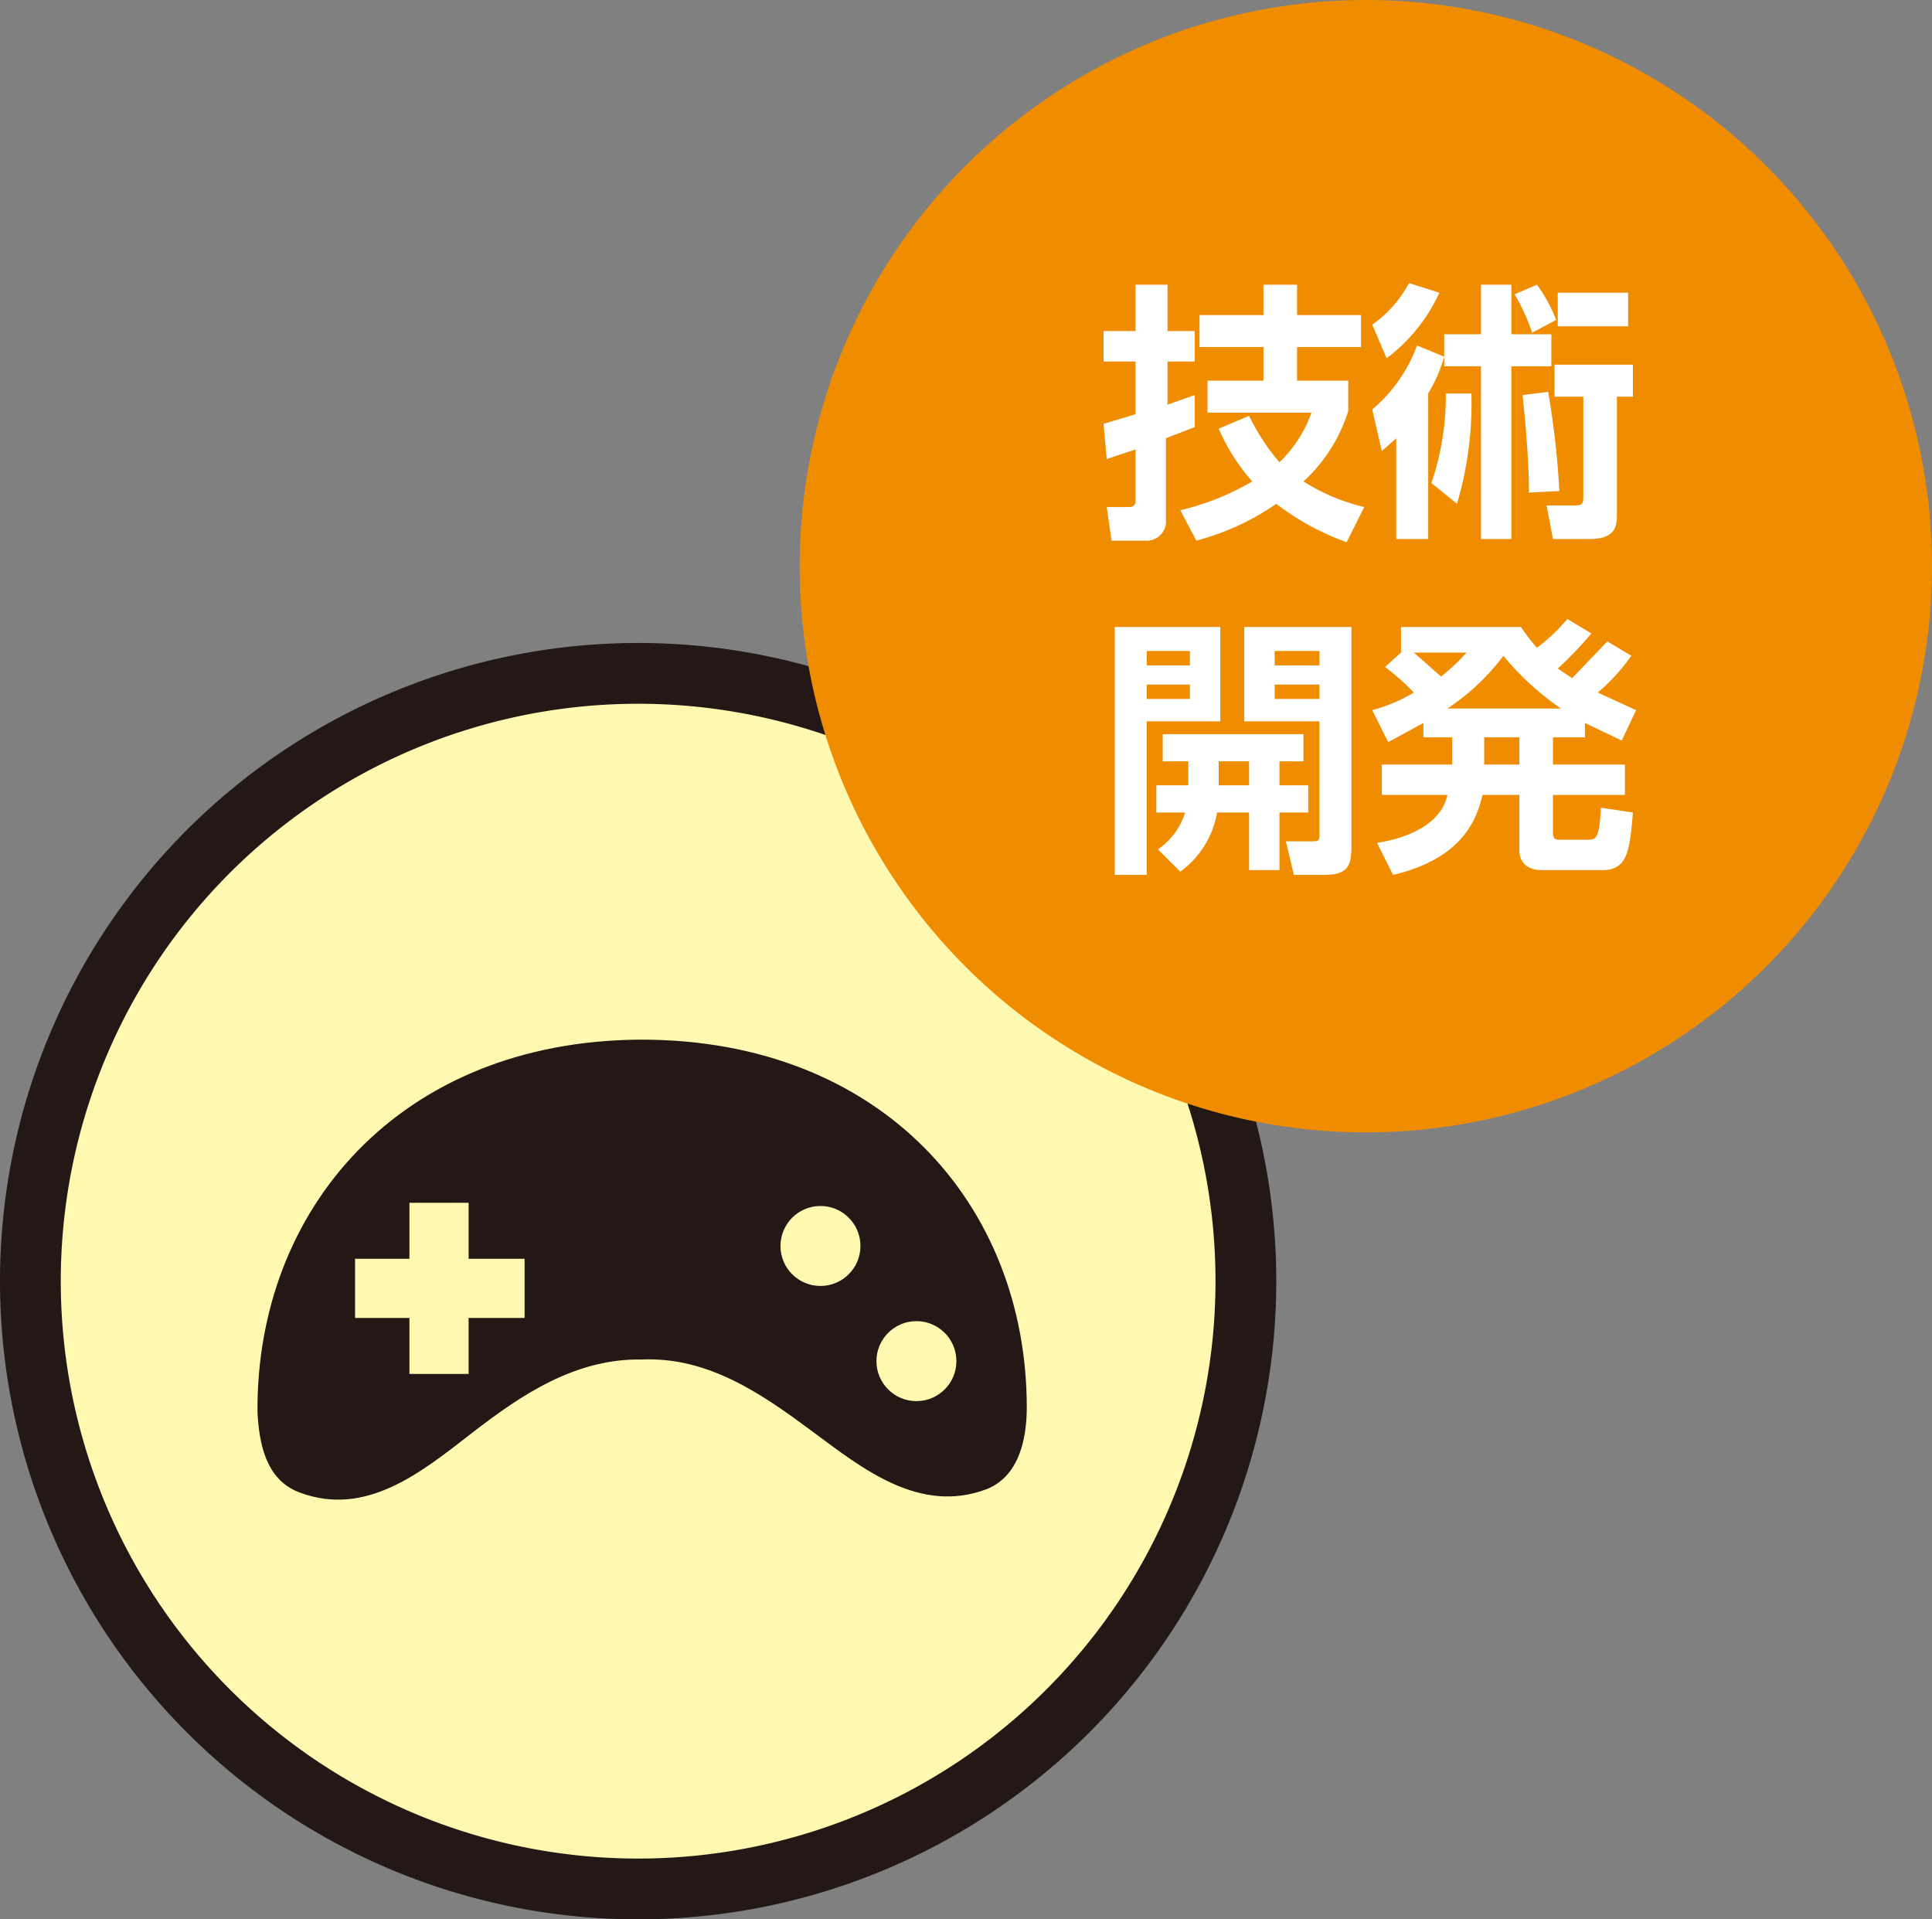 <svg xmlns="http://www.w3.org/2000/svg" viewBox="0 0 120.8 120">
  <rect x="0" y="0" width="120.8" height="120" fill="#808080" stroke="none"/>
  <defs>
    <style>
      .cls-1 {
        fill: #fff8b0;
      }

      .cls-2 {
        fill: #231815;
      }

      .cls-3 {
        fill: #f08c00;
      }

      .cls-4 {
        fill: #fff;
      }
    </style>
  </defs>
  <g id="レイヤー_2" data-name="レイヤー 2">
    <g id="レイヤー_1-2" data-name="レイヤー 1">
      <g>
        <g>
          <g>
            <circle class="cls-1" cx="39.9" cy="80.1" r="38"/>
            <path class="cls-2" d="M39.9,44A36.1,36.1,0,1,1,3.8,80.1,36.1,36.1,0,0,1,39.9,44m0-3.8A39.9,39.9,0,1,0,79.8,80.1,39.9,39.9,0,0,0,39.9,40.2Z"/>
          </g>
          <path class="cls-2" d="M40.2,85c-4.2-.1-7.6,2.2-10.7,4.6s-6.6,5.3-10.8,3.7c-2.1-.8-2.5-3.1-2.6-5C16,75.6,25,65.1,40,65h.1c15,0,24.1,10.3,24.1,23,0,2-.5,4.3-2.5,5.1-4.2,1.6-7.8-1.3-10.9-3.6S44.3,84.8,40.1,85Z"/>
          <circle class="cls-1" cx="51.3" cy="77.9" r="2.5"/>
          <circle class="cls-1" cx="57.3" cy="85.1" r="2.5"/>
          <polygon class="cls-1" points="32.8 78.7 29.3 78.7 29.3 75.2 25.6 75.2 25.6 78.7 22.2 78.7 22.2 82.4 25.6 82.4 25.6 85.9 29.3 85.9 29.3 82.4 32.8 82.4 32.8 78.7"/>
        </g>
        <g>
          <circle class="cls-3" cx="85.4" cy="35.4" r="35.4"/>
          <g>
            <path class="cls-4" d="M69,26.5l2-.6V22.6H69V20.7h2V17.8h2v2.9h1.7v1.9H73v2.7l1.7-.6v2l-1.8.7v5.1a1.2,1.2,0,0,1-1.3,1.3H69.5l-.3-2.1h1.4c.3,0,.4-.2.4-.3V28.1l-1.8.6Zm15.3-.8a10,10,0,0,1-2.8,4.4,12.4,12.4,0,0,0,3.8,1.6l-1.1,2.2a16.3,16.3,0,0,1-4.4-2.4,15.8,15.8,0,0,1-5,2.3l-1-1.9a16.3,16.3,0,0,0,4.5-1.8,12.4,12.4,0,0,1-2.1-3.3l1.9-.8A13.4,13.4,0,0,0,80,28.9a8,8,0,0,0,2-3.1H75.5v-2H79V21.7H75v-2h4V17.8h2.1v1.9h4v2h-4v2.1h3.2Z"/>
            <path class="cls-4" d="M90.3,22.3a9.4,9.4,0,0,1-1,2.3v9.1h-2V27.4l-.9.8-.6-2.6a9.5,9.5,0,0,0,2.8-4l1.7.7V20.9h2.3V17.8h1.9v3.1H97v2H94.5V33.7H92.6V22.9H90.3Zm-4.5-2a7.5,7.5,0,0,0,2.3-2.6l1.9.6a10.7,10.7,0,0,1-3.3,4.1Zm3.7,9.9a16.9,16.9,0,0,0,.9-5.6H92a22.1,22.1,0,0,1-.9,6.9Zm6.6-12.4A9.4,9.4,0,0,1,97.3,20l-1.5.8a12.8,12.8,0,0,0-1.1-2.4Zm-.5,13c0-1.8-.2-4.2-.4-6.1l1.6-.2a53.2,53.2,0,0,1,.7,6.2Zm6.5-8v2h-1v7.3c0,.7,0,1.6-1.7,1.6H97.1l-.4-2.1h1.7c.4,0,.6,0,.6-.5V24.8H97.2v-2Zm-.3-4.5v2.1H97.4V18.3Z"/>
            <path class="cls-4" d="M69.7,39.2h6.6v5.9H71.7v9.6h-2Zm2,1.5v.9h2.7v-.9Zm0,2.1v.9h2.7v-.9Zm2.6,6.3V47.6H72.7V45.9h8.8v1.7H80v1.5h1.8v1.7H80v3.6H78.1V50.8h-2a5.8,5.8,0,0,1-2.3,3.7l-1.4-1.4a4.3,4.3,0,0,0,1.7-2.3H72.3V49.1Zm3.8,0V47.6H76.2v1.5Zm-.3-9.9h6.7V52.8c0,1.2-.1,1.9-1.7,1.9H80.9l-.5-2.1H82c.4,0,.5,0,.5-.4V45.1H77.8Zm1.9,1.5v.9h2.8v-.9Zm0,2.1v.9h2.8v-.9Z"/>
            <path class="cls-4" d="M102,41a12.2,12.2,0,0,1-2.1,2.3l2.4,1.1-.9,1.9-2.3-1.1v.9h-2v1.7h4.5v1.9H97.1V52c0,.4.1.5.4.5h1.8c.5,0,.7-.1.8-2l2,.3c-.2,2.3-.3,3.6-1.9,3.6H96.4c-1.1,0-1.4-.7-1.4-1.2V49.7H92.7c-.3,1.1-.9,3.9-5.6,5l-1-2c2.5-.4,4.1-1.5,4.4-3H86.4V47.8h4.4V46.1H89v-.9l-2.2,1.2-1-2a10.2,10.2,0,0,0,2.6-1.1,14.5,14.5,0,0,0-1.8-1.6l1-.9V39.2h7.5a11.3,11.3,0,0,0,1,1.3A11.4,11.4,0,0,0,98,38.7l1.5.9a22.3,22.3,0,0,1-2.1,2.2l.9.6,2.2-2.3Zm-13.6-.2,1.7,1.5a12.6,12.6,0,0,0,1.6-1.5Zm9.2,3.5A17.6,17.6,0,0,1,94,41a14.1,14.1,0,0,1-3.5,3.3ZM95,46.1H92.8v1.7H95Z"/>
          </g>
        </g>
      </g>
    </g>
  </g>
</svg>
